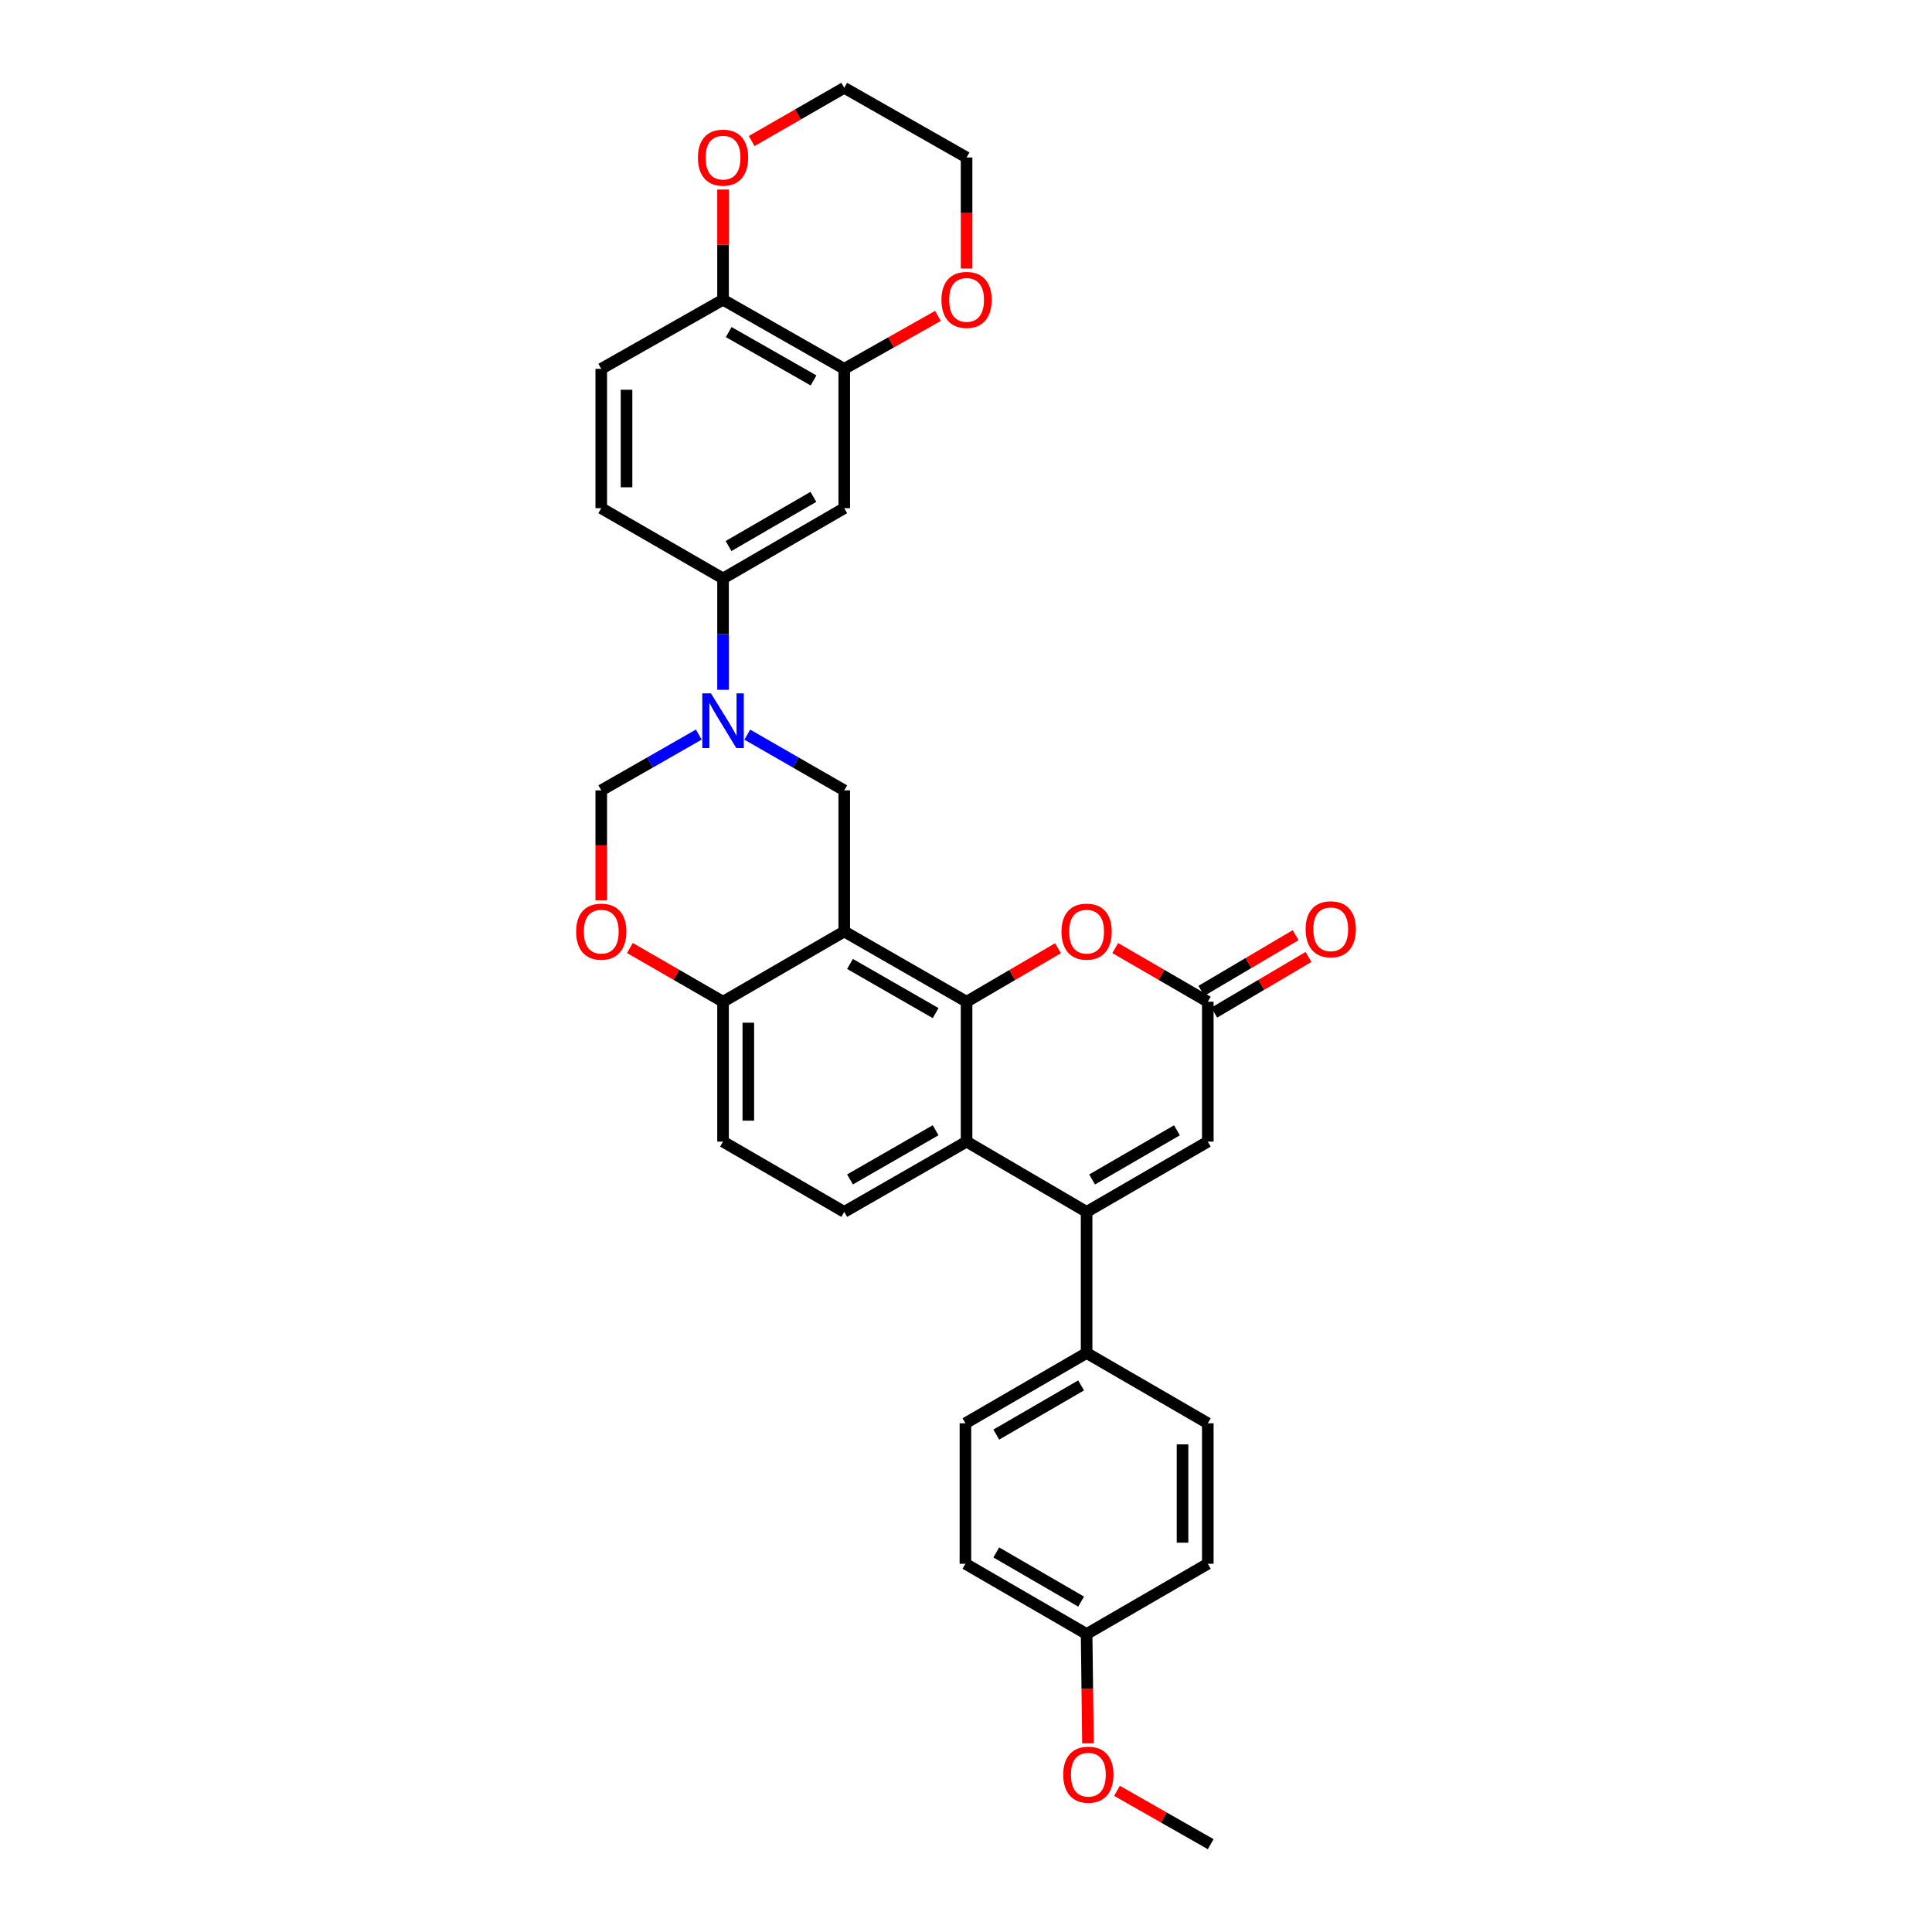 <?xml version='1.0' encoding='iso-8859-1'?>
<svg version='1.1' baseProfile='full'
              xmlns='http://www.w3.org/2000/svg'
                      xmlns:rdkit='http://www.rdkit.org/xml'
                      xmlns:xlink='http://www.w3.org/1999/xlink'
                  xml:space='preserve'
width='1000px' height='1000px' viewBox='0 0 1000 1000'>
<!-- END OF HEADER -->
<rect style='opacity:1.0;fill:#FFFFFF;stroke:none' width='1000' height='1000' x='0' y='0'> </rect>
<path class='bond-0' d='M 500.298,518.492 L 436.978,482.133' style='fill:none;fill-rule:evenodd;stroke:#000000;stroke-width:6px;stroke-linecap:butt;stroke-linejoin:miter;stroke-opacity:1' />
<path class='bond-0' d='M 484.285,524.385 L 439.96,498.933' style='fill:none;fill-rule:evenodd;stroke:#000000;stroke-width:6px;stroke-linecap:butt;stroke-linejoin:miter;stroke-opacity:1' />
<path class='bond-2' d='M 500.298,518.492 L 500.298,590.906' style='fill:none;fill-rule:evenodd;stroke:#000000;stroke-width:6px;stroke-linecap:butt;stroke-linejoin:miter;stroke-opacity:1' />
<path class='bond-5' d='M 500.298,518.492 L 523.962,504.643' style='fill:none;fill-rule:evenodd;stroke:#000000;stroke-width:6px;stroke-linecap:butt;stroke-linejoin:miter;stroke-opacity:1' />
<path class='bond-5' d='M 523.962,504.643 L 547.627,490.794' style='fill:none;fill-rule:evenodd;stroke:#FF0000;stroke-width:6px;stroke-linecap:butt;stroke-linejoin:miter;stroke-opacity:1' />
<path class='bond-4' d='M 436.978,482.133 L 436.978,409.094' style='fill:none;fill-rule:evenodd;stroke:#000000;stroke-width:6px;stroke-linecap:butt;stroke-linejoin:miter;stroke-opacity:1' />
<path class='bond-11' d='M 436.978,482.133 L 374.246,518.492' style='fill:none;fill-rule:evenodd;stroke:#000000;stroke-width:6px;stroke-linecap:butt;stroke-linejoin:miter;stroke-opacity:1' />
<path class='bond-1' d='M 562.426,627.273 L 500.298,590.906' style='fill:none;fill-rule:evenodd;stroke:#000000;stroke-width:6px;stroke-linecap:butt;stroke-linejoin:miter;stroke-opacity:1' />
<path class='bond-15' d='M 562.426,627.273 L 562.426,700.312' style='fill:none;fill-rule:evenodd;stroke:#000000;stroke-width:6px;stroke-linecap:butt;stroke-linejoin:miter;stroke-opacity:1' />
<path class='bond-32' d='M 562.426,627.273 L 625.158,590.906' style='fill:none;fill-rule:evenodd;stroke:#000000;stroke-width:6px;stroke-linecap:butt;stroke-linejoin:miter;stroke-opacity:1' />
<path class='bond-32' d='M 565.274,610.498 L 609.186,585.042' style='fill:none;fill-rule:evenodd;stroke:#000000;stroke-width:6px;stroke-linecap:butt;stroke-linejoin:miter;stroke-opacity:1' />
<path class='bond-14' d='M 500.298,590.906 L 436.978,627.273' style='fill:none;fill-rule:evenodd;stroke:#000000;stroke-width:6px;stroke-linecap:butt;stroke-linejoin:miter;stroke-opacity:1' />
<path class='bond-14' d='M 484.284,585.015 L 439.959,610.472' style='fill:none;fill-rule:evenodd;stroke:#000000;stroke-width:6px;stroke-linecap:butt;stroke-linejoin:miter;stroke-opacity:1' />
<path class='bond-3' d='M 386.795,380.252 L 411.886,394.673' style='fill:none;fill-rule:evenodd;stroke:#0000FF;stroke-width:6px;stroke-linecap:butt;stroke-linejoin:miter;stroke-opacity:1' />
<path class='bond-3' d='M 411.886,394.673 L 436.978,409.094' style='fill:none;fill-rule:evenodd;stroke:#000000;stroke-width:6px;stroke-linecap:butt;stroke-linejoin:miter;stroke-opacity:1' />
<path class='bond-8' d='M 374.246,357.039 L 374.246,328.222' style='fill:none;fill-rule:evenodd;stroke:#0000FF;stroke-width:6px;stroke-linecap:butt;stroke-linejoin:miter;stroke-opacity:1' />
<path class='bond-8' d='M 374.246,328.222 L 374.246,299.405' style='fill:none;fill-rule:evenodd;stroke:#000000;stroke-width:6px;stroke-linecap:butt;stroke-linejoin:miter;stroke-opacity:1' />
<path class='bond-34' d='M 361.691,380.221 L 336.45,394.657' style='fill:none;fill-rule:evenodd;stroke:#0000FF;stroke-width:6px;stroke-linecap:butt;stroke-linejoin:miter;stroke-opacity:1' />
<path class='bond-34' d='M 336.45,394.657 L 311.209,409.094' style='fill:none;fill-rule:evenodd;stroke:#000000;stroke-width:6px;stroke-linecap:butt;stroke-linejoin:miter;stroke-opacity:1' />
<path class='bond-6' d='M 577.239,490.718 L 601.198,504.605' style='fill:none;fill-rule:evenodd;stroke:#FF0000;stroke-width:6px;stroke-linecap:butt;stroke-linejoin:miter;stroke-opacity:1' />
<path class='bond-6' d='M 601.198,504.605 L 625.158,518.492' style='fill:none;fill-rule:evenodd;stroke:#000000;stroke-width:6px;stroke-linecap:butt;stroke-linejoin:miter;stroke-opacity:1' />
<path class='bond-7' d='M 625.158,518.492 L 625.158,590.906' style='fill:none;fill-rule:evenodd;stroke:#000000;stroke-width:6px;stroke-linecap:butt;stroke-linejoin:miter;stroke-opacity:1' />
<path class='bond-18' d='M 628.485,524.125 L 652.877,509.719' style='fill:none;fill-rule:evenodd;stroke:#000000;stroke-width:6px;stroke-linecap:butt;stroke-linejoin:miter;stroke-opacity:1' />
<path class='bond-18' d='M 652.877,509.719 L 677.27,495.313' style='fill:none;fill-rule:evenodd;stroke:#FF0000;stroke-width:6px;stroke-linecap:butt;stroke-linejoin:miter;stroke-opacity:1' />
<path class='bond-18' d='M 621.831,512.859 L 646.224,498.453' style='fill:none;fill-rule:evenodd;stroke:#000000;stroke-width:6px;stroke-linecap:butt;stroke-linejoin:miter;stroke-opacity:1' />
<path class='bond-18' d='M 646.224,498.453 L 670.616,484.047' style='fill:none;fill-rule:evenodd;stroke:#FF0000;stroke-width:6px;stroke-linecap:butt;stroke-linejoin:miter;stroke-opacity:1' />
<path class='bond-12' d='M 374.246,299.405 L 436.978,263.038' style='fill:none;fill-rule:evenodd;stroke:#000000;stroke-width:6px;stroke-linecap:butt;stroke-linejoin:miter;stroke-opacity:1' />
<path class='bond-12' d='M 377.094,282.63 L 421.006,257.173' style='fill:none;fill-rule:evenodd;stroke:#000000;stroke-width:6px;stroke-linecap:butt;stroke-linejoin:miter;stroke-opacity:1' />
<path class='bond-21' d='M 374.246,299.405 L 311.209,263.038' style='fill:none;fill-rule:evenodd;stroke:#000000;stroke-width:6px;stroke-linecap:butt;stroke-linejoin:miter;stroke-opacity:1' />
<path class='bond-9' d='M 326.029,490.681 L 350.137,504.586' style='fill:none;fill-rule:evenodd;stroke:#FF0000;stroke-width:6px;stroke-linecap:butt;stroke-linejoin:miter;stroke-opacity:1' />
<path class='bond-9' d='M 350.137,504.586 L 374.246,518.492' style='fill:none;fill-rule:evenodd;stroke:#000000;stroke-width:6px;stroke-linecap:butt;stroke-linejoin:miter;stroke-opacity:1' />
<path class='bond-10' d='M 311.209,465.987 L 311.209,437.54' style='fill:none;fill-rule:evenodd;stroke:#FF0000;stroke-width:6px;stroke-linecap:butt;stroke-linejoin:miter;stroke-opacity:1' />
<path class='bond-10' d='M 311.209,437.54 L 311.209,409.094' style='fill:none;fill-rule:evenodd;stroke:#000000;stroke-width:6px;stroke-linecap:butt;stroke-linejoin:miter;stroke-opacity:1' />
<path class='bond-33' d='M 374.246,518.492 L 374.246,590.906' style='fill:none;fill-rule:evenodd;stroke:#000000;stroke-width:6px;stroke-linecap:butt;stroke-linejoin:miter;stroke-opacity:1' />
<path class='bond-33' d='M 387.33,529.354 L 387.33,580.044' style='fill:none;fill-rule:evenodd;stroke:#000000;stroke-width:6px;stroke-linecap:butt;stroke-linejoin:miter;stroke-opacity:1' />
<path class='bond-13' d='M 436.978,263.038 L 436.978,190.907' style='fill:none;fill-rule:evenodd;stroke:#000000;stroke-width:6px;stroke-linecap:butt;stroke-linejoin:miter;stroke-opacity:1' />
<path class='bond-17' d='M 436.978,190.907 L 461.229,177.21' style='fill:none;fill-rule:evenodd;stroke:#000000;stroke-width:6px;stroke-linecap:butt;stroke-linejoin:miter;stroke-opacity:1' />
<path class='bond-17' d='M 461.229,177.21 L 485.48,163.513' style='fill:none;fill-rule:evenodd;stroke:#FF0000;stroke-width:6px;stroke-linecap:butt;stroke-linejoin:miter;stroke-opacity:1' />
<path class='bond-36' d='M 436.978,190.907 L 374.246,155.144' style='fill:none;fill-rule:evenodd;stroke:#000000;stroke-width:6px;stroke-linecap:butt;stroke-linejoin:miter;stroke-opacity:1' />
<path class='bond-36' d='M 421.088,196.91 L 377.176,171.875' style='fill:none;fill-rule:evenodd;stroke:#000000;stroke-width:6px;stroke-linecap:butt;stroke-linejoin:miter;stroke-opacity:1' />
<path class='bond-19' d='M 436.978,627.273 L 374.246,590.906' style='fill:none;fill-rule:evenodd;stroke:#000000;stroke-width:6px;stroke-linecap:butt;stroke-linejoin:miter;stroke-opacity:1' />
<path class='bond-23' d='M 562.426,700.312 L 499.702,736.679' style='fill:none;fill-rule:evenodd;stroke:#000000;stroke-width:6px;stroke-linecap:butt;stroke-linejoin:miter;stroke-opacity:1' />
<path class='bond-23' d='M 559.58,717.086 L 515.673,742.543' style='fill:none;fill-rule:evenodd;stroke:#000000;stroke-width:6px;stroke-linecap:butt;stroke-linejoin:miter;stroke-opacity:1' />
<path class='bond-24' d='M 562.426,700.312 L 625.158,736.679' style='fill:none;fill-rule:evenodd;stroke:#000000;stroke-width:6px;stroke-linecap:butt;stroke-linejoin:miter;stroke-opacity:1' />
<path class='bond-16' d='M 374.246,155.144 L 311.209,190.907' style='fill:none;fill-rule:evenodd;stroke:#000000;stroke-width:6px;stroke-linecap:butt;stroke-linejoin:miter;stroke-opacity:1' />
<path class='bond-20' d='M 374.246,155.144 L 374.246,126.627' style='fill:none;fill-rule:evenodd;stroke:#000000;stroke-width:6px;stroke-linecap:butt;stroke-linejoin:miter;stroke-opacity:1' />
<path class='bond-20' d='M 374.246,126.627 L 374.246,98.11' style='fill:none;fill-rule:evenodd;stroke:#FF0000;stroke-width:6px;stroke-linecap:butt;stroke-linejoin:miter;stroke-opacity:1' />
<path class='bond-29' d='M 500.298,138.983 L 500.298,110.246' style='fill:none;fill-rule:evenodd;stroke:#FF0000;stroke-width:6px;stroke-linecap:butt;stroke-linejoin:miter;stroke-opacity:1' />
<path class='bond-29' d='M 500.298,110.246 L 500.298,81.509' style='fill:none;fill-rule:evenodd;stroke:#000000;stroke-width:6px;stroke-linecap:butt;stroke-linejoin:miter;stroke-opacity:1' />
<path class='bond-30' d='M 389.055,72.998 L 413.016,59.226' style='fill:none;fill-rule:evenodd;stroke:#FF0000;stroke-width:6px;stroke-linecap:butt;stroke-linejoin:miter;stroke-opacity:1' />
<path class='bond-30' d='M 413.016,59.226 L 436.978,45.455' style='fill:none;fill-rule:evenodd;stroke:#000000;stroke-width:6px;stroke-linecap:butt;stroke-linejoin:miter;stroke-opacity:1' />
<path class='bond-22' d='M 311.209,263.038 L 311.209,190.907' style='fill:none;fill-rule:evenodd;stroke:#000000;stroke-width:6px;stroke-linecap:butt;stroke-linejoin:miter;stroke-opacity:1' />
<path class='bond-22' d='M 324.294,252.218 L 324.294,201.727' style='fill:none;fill-rule:evenodd;stroke:#000000;stroke-width:6px;stroke-linecap:butt;stroke-linejoin:miter;stroke-opacity:1' />
<path class='bond-27' d='M 499.702,736.679 L 499.702,809.405' style='fill:none;fill-rule:evenodd;stroke:#000000;stroke-width:6px;stroke-linecap:butt;stroke-linejoin:miter;stroke-opacity:1' />
<path class='bond-26' d='M 625.158,736.679 L 625.158,809.405' style='fill:none;fill-rule:evenodd;stroke:#000000;stroke-width:6px;stroke-linecap:butt;stroke-linejoin:miter;stroke-opacity:1' />
<path class='bond-26' d='M 612.074,747.588 L 612.074,798.496' style='fill:none;fill-rule:evenodd;stroke:#000000;stroke-width:6px;stroke-linecap:butt;stroke-linejoin:miter;stroke-opacity:1' />
<path class='bond-25' d='M 562.426,845.765 L 625.158,809.405' style='fill:none;fill-rule:evenodd;stroke:#000000;stroke-width:6px;stroke-linecap:butt;stroke-linejoin:miter;stroke-opacity:1' />
<path class='bond-28' d='M 562.426,845.765 L 562.78,874.059' style='fill:none;fill-rule:evenodd;stroke:#000000;stroke-width:6px;stroke-linecap:butt;stroke-linejoin:miter;stroke-opacity:1' />
<path class='bond-28' d='M 562.78,874.059 L 563.133,902.353' style='fill:none;fill-rule:evenodd;stroke:#FF0000;stroke-width:6px;stroke-linecap:butt;stroke-linejoin:miter;stroke-opacity:1' />
<path class='bond-35' d='M 562.426,845.765 L 499.702,809.405' style='fill:none;fill-rule:evenodd;stroke:#000000;stroke-width:6px;stroke-linecap:butt;stroke-linejoin:miter;stroke-opacity:1' />
<path class='bond-35' d='M 559.579,828.991 L 515.672,803.539' style='fill:none;fill-rule:evenodd;stroke:#000000;stroke-width:6px;stroke-linecap:butt;stroke-linejoin:miter;stroke-opacity:1' />
<path class='bond-31' d='M 578.157,926.93 L 602.41,940.738' style='fill:none;fill-rule:evenodd;stroke:#FF0000;stroke-width:6px;stroke-linecap:butt;stroke-linejoin:miter;stroke-opacity:1' />
<path class='bond-31' d='M 602.41,940.738 L 626.662,954.545' style='fill:none;fill-rule:evenodd;stroke:#000000;stroke-width:6px;stroke-linecap:butt;stroke-linejoin:miter;stroke-opacity:1' />
<path class='bond-37' d='M 500.298,81.509 L 436.978,45.455' style='fill:none;fill-rule:evenodd;stroke:#000000;stroke-width:6px;stroke-linecap:butt;stroke-linejoin:miter;stroke-opacity:1' />
<path  class='atom-4' d='M 367.986 358.88
L 377.266 373.88
Q 378.186 375.36, 379.666 378.04
Q 381.146 380.72, 381.226 380.88
L 381.226 358.88
L 384.986 358.88
L 384.986 387.2
L 381.106 387.2
L 371.146 370.8
Q 369.986 368.88, 368.746 366.68
Q 367.546 364.48, 367.186 363.8
L 367.186 387.2
L 363.506 387.2
L 363.506 358.88
L 367.986 358.88
' fill='#0000FF'/>
<path  class='atom-6' d='M 549.426 482.213
Q 549.426 475.413, 552.786 471.613
Q 556.146 467.813, 562.426 467.813
Q 568.706 467.813, 572.066 471.613
Q 575.426 475.413, 575.426 482.213
Q 575.426 489.093, 572.026 493.013
Q 568.626 496.893, 562.426 496.893
Q 556.186 496.893, 552.786 493.013
Q 549.426 489.133, 549.426 482.213
M 562.426 493.693
Q 566.746 493.693, 569.066 490.813
Q 571.426 487.893, 571.426 482.213
Q 571.426 476.653, 569.066 473.853
Q 566.746 471.013, 562.426 471.013
Q 558.106 471.013, 555.746 473.813
Q 553.426 476.613, 553.426 482.213
Q 553.426 487.933, 555.746 490.813
Q 558.106 493.693, 562.426 493.693
' fill='#FF0000'/>
<path  class='atom-10' d='M 298.209 482.213
Q 298.209 475.413, 301.569 471.613
Q 304.929 467.813, 311.209 467.813
Q 317.489 467.813, 320.849 471.613
Q 324.209 475.413, 324.209 482.213
Q 324.209 489.093, 320.809 493.013
Q 317.409 496.893, 311.209 496.893
Q 304.969 496.893, 301.569 493.013
Q 298.209 489.133, 298.209 482.213
M 311.209 493.693
Q 315.529 493.693, 317.849 490.813
Q 320.209 487.893, 320.209 482.213
Q 320.209 476.653, 317.849 473.853
Q 315.529 471.013, 311.209 471.013
Q 306.889 471.013, 304.529 473.813
Q 302.209 476.613, 302.209 482.213
Q 302.209 487.933, 304.529 490.813
Q 306.889 493.693, 311.209 493.693
' fill='#FF0000'/>
<path  class='atom-18' d='M 487.298 155.224
Q 487.298 148.424, 490.658 144.624
Q 494.018 140.824, 500.298 140.824
Q 506.578 140.824, 509.938 144.624
Q 513.298 148.424, 513.298 155.224
Q 513.298 162.104, 509.898 166.024
Q 506.498 169.904, 500.298 169.904
Q 494.058 169.904, 490.658 166.024
Q 487.298 162.144, 487.298 155.224
M 500.298 166.704
Q 504.618 166.704, 506.938 163.824
Q 509.298 160.904, 509.298 155.224
Q 509.298 149.664, 506.938 146.864
Q 504.618 144.024, 500.298 144.024
Q 495.978 144.024, 493.618 146.824
Q 491.298 149.624, 491.298 155.224
Q 491.298 160.944, 493.618 163.824
Q 495.978 166.704, 500.298 166.704
' fill='#FF0000'/>
<path  class='atom-19' d='M 675.791 480.992
Q 675.791 474.192, 679.151 470.392
Q 682.511 466.592, 688.791 466.592
Q 695.071 466.592, 698.431 470.392
Q 701.791 474.192, 701.791 480.992
Q 701.791 487.872, 698.391 491.792
Q 694.991 495.672, 688.791 495.672
Q 682.551 495.672, 679.151 491.792
Q 675.791 487.912, 675.791 480.992
M 688.791 492.472
Q 693.111 492.472, 695.431 489.592
Q 697.791 486.672, 697.791 480.992
Q 697.791 475.432, 695.431 472.632
Q 693.111 469.792, 688.791 469.792
Q 684.471 469.792, 682.111 472.592
Q 679.791 475.392, 679.791 480.992
Q 679.791 486.712, 682.111 489.592
Q 684.471 492.472, 688.791 492.472
' fill='#FF0000'/>
<path  class='atom-21' d='M 361.246 81.589
Q 361.246 74.789, 364.606 70.989
Q 367.966 67.189, 374.246 67.189
Q 380.526 67.189, 383.886 70.989
Q 387.246 74.789, 387.246 81.589
Q 387.246 88.469, 383.846 92.389
Q 380.446 96.269, 374.246 96.269
Q 368.006 96.269, 364.606 92.389
Q 361.246 88.509, 361.246 81.589
M 374.246 93.069
Q 378.566 93.069, 380.886 90.189
Q 383.246 87.269, 383.246 81.589
Q 383.246 76.029, 380.886 73.229
Q 378.566 70.389, 374.246 70.389
Q 369.926 70.389, 367.566 73.189
Q 365.246 75.989, 365.246 81.589
Q 365.246 87.309, 367.566 90.189
Q 369.926 93.069, 374.246 93.069
' fill='#FF0000'/>
<path  class='atom-29' d='M 550.335 918.571
Q 550.335 911.771, 553.695 907.971
Q 557.055 904.171, 563.335 904.171
Q 569.615 904.171, 572.975 907.971
Q 576.335 911.771, 576.335 918.571
Q 576.335 925.451, 572.935 929.371
Q 569.535 933.251, 563.335 933.251
Q 557.095 933.251, 553.695 929.371
Q 550.335 925.491, 550.335 918.571
M 563.335 930.051
Q 567.655 930.051, 569.975 927.171
Q 572.335 924.251, 572.335 918.571
Q 572.335 913.011, 569.975 910.211
Q 567.655 907.371, 563.335 907.371
Q 559.015 907.371, 556.655 910.171
Q 554.335 912.971, 554.335 918.571
Q 554.335 924.291, 556.655 927.171
Q 559.015 930.051, 563.335 930.051
' fill='#FF0000'/>
</svg>
